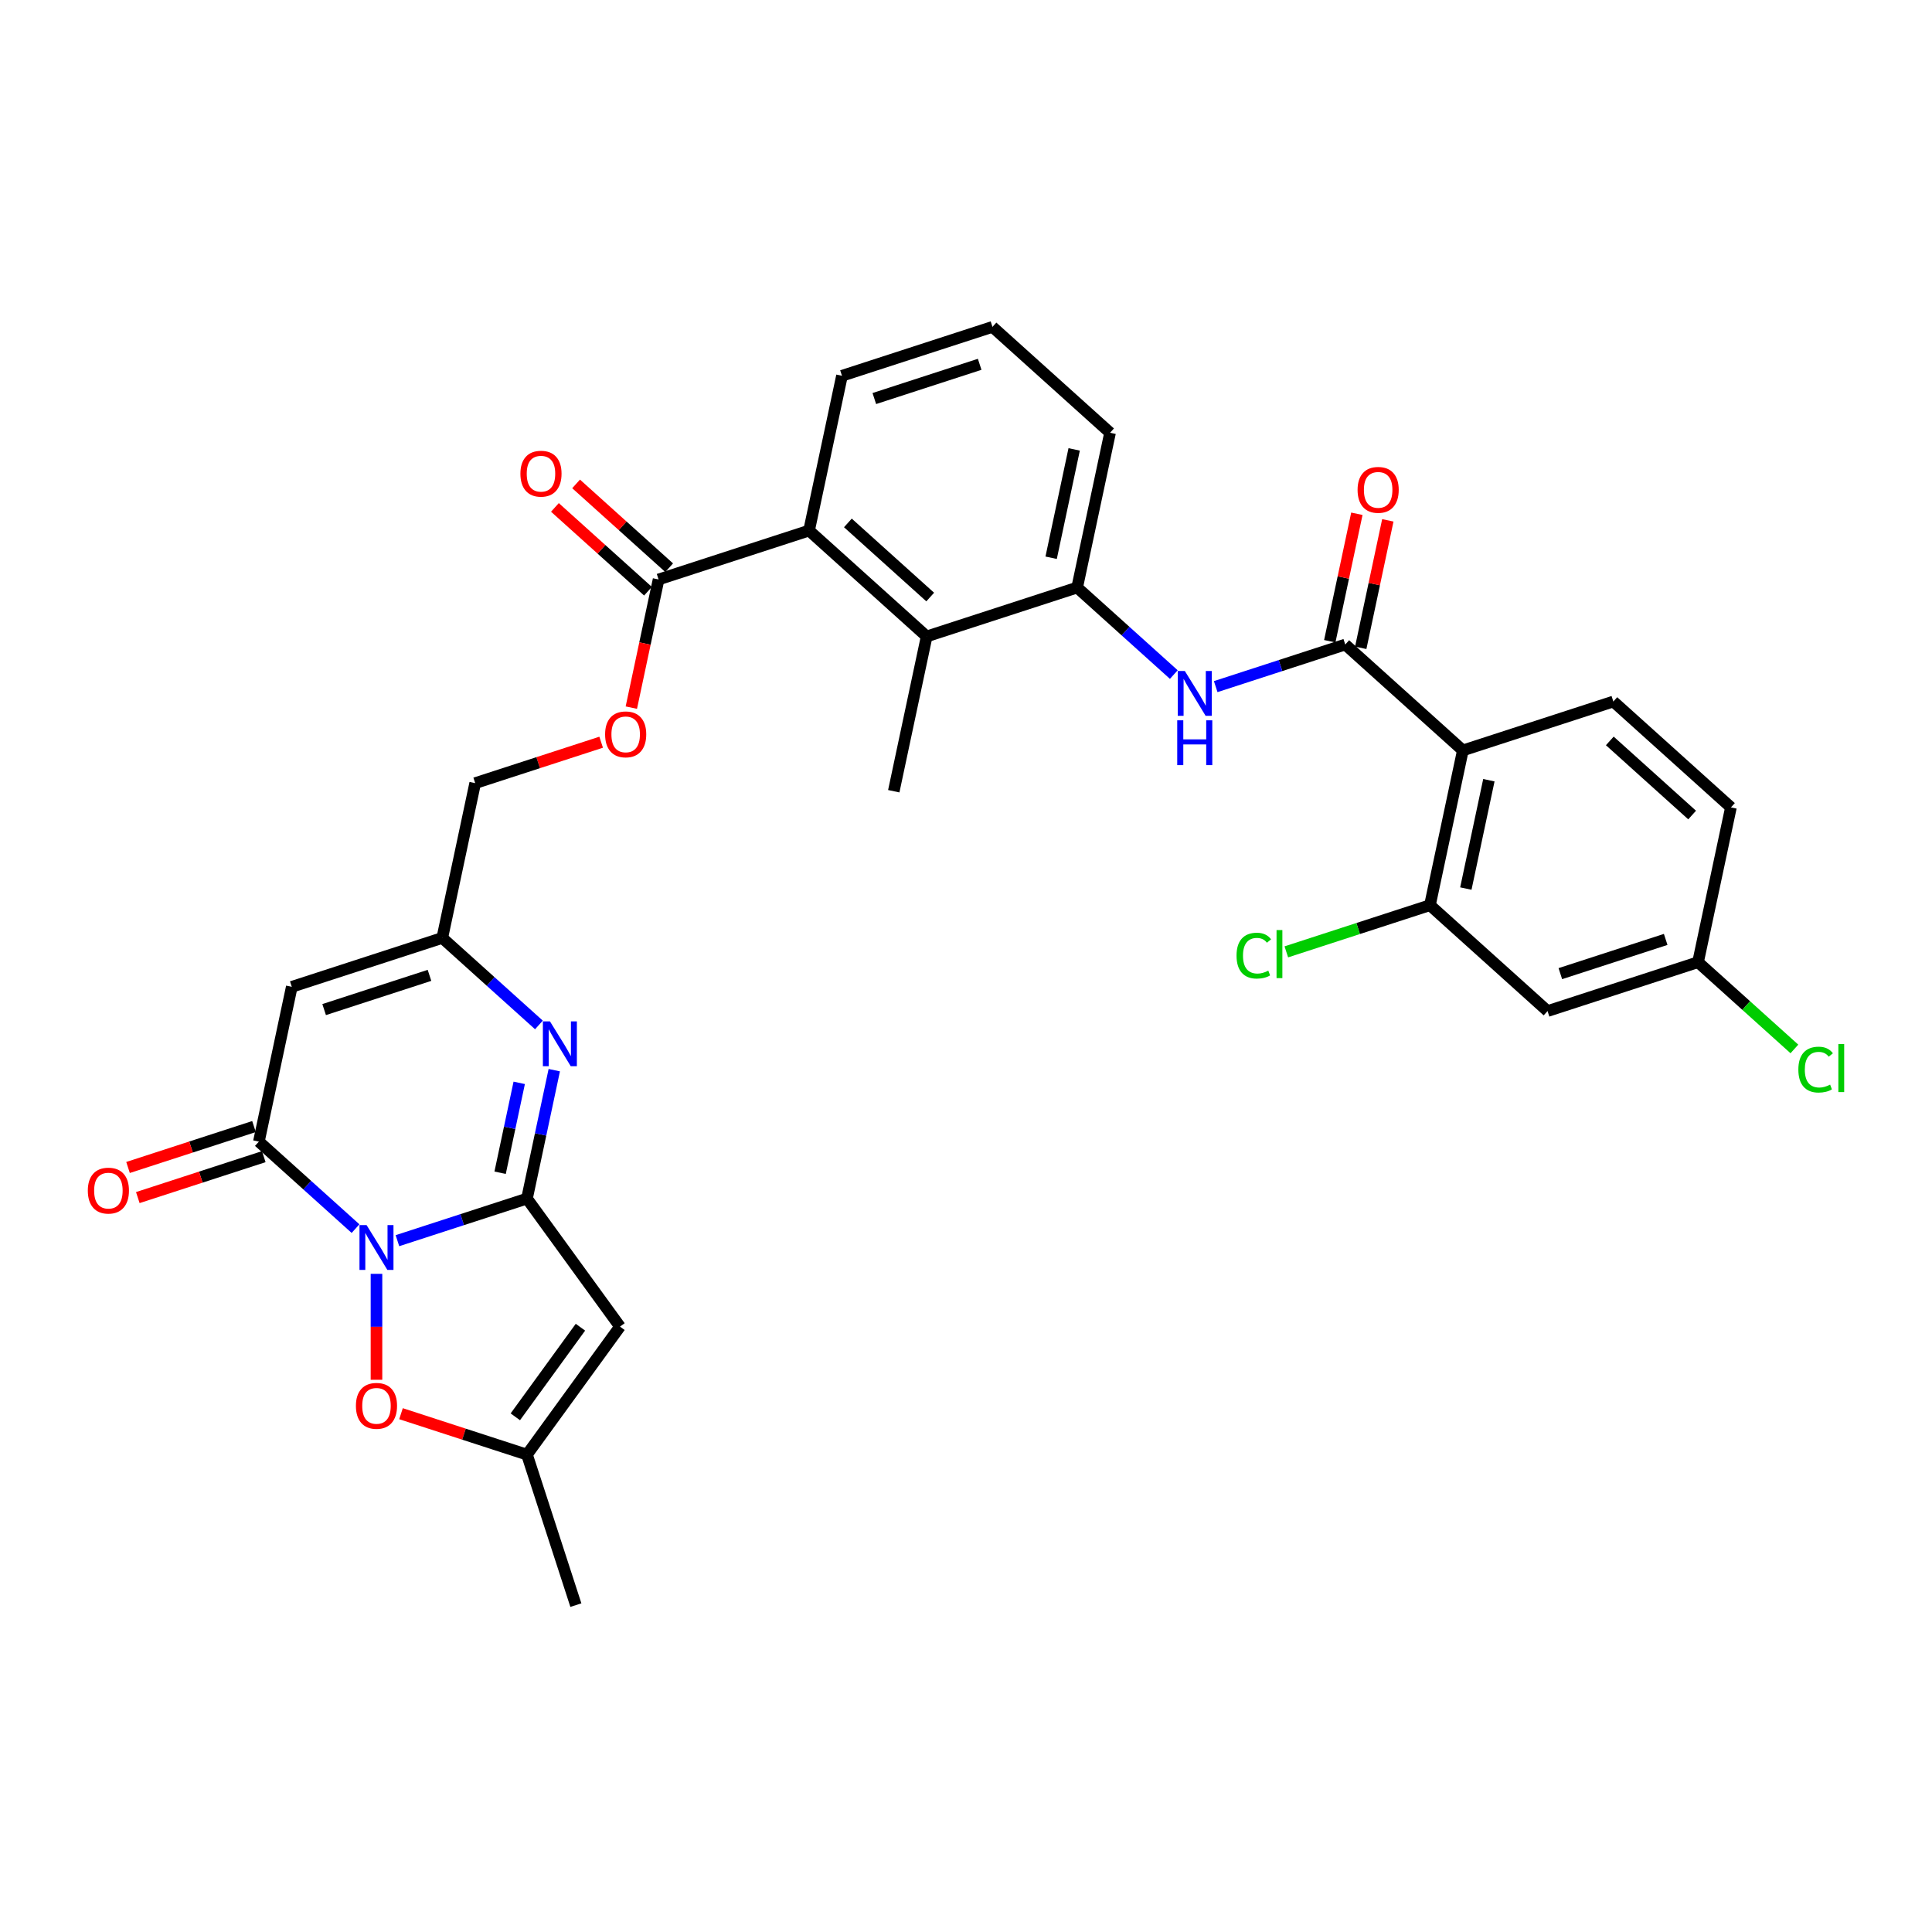 <?xml version='1.0' encoding='iso-8859-1'?>
<svg version='1.1' baseProfile='full'
              xmlns='http://www.w3.org/2000/svg'
                      xmlns:rdkit='http://www.rdkit.org/xml'
                      xmlns:xlink='http://www.w3.org/1999/xlink'
                  xml:space='preserve'
width='1000px' height='1000px' viewBox='0 0 1000 1000'>
<!-- END OF HEADER -->
<rect style='opacity:1.0;fill:#FFFFFF;stroke:none' width='1000' height='1000' x='0' y='0'> </rect>
<path class='bond-0' d='M 205.71,642.174 L 239.236,631.28' style='fill:none;fill-rule:evenodd;stroke:#0000FF;stroke-width:6px;stroke-linecap:butt;stroke-linejoin:miter;stroke-opacity:1' />
<path class='bond-0' d='M 239.236,631.28 L 272.762,620.387' style='fill:none;fill-rule:evenodd;stroke:#000000;stroke-width:6px;stroke-linecap:butt;stroke-linejoin:miter;stroke-opacity:1' />
<path class='bond-1' d='M 184.021,635.933 L 159.01,613.413' style='fill:none;fill-rule:evenodd;stroke:#0000FF;stroke-width:6px;stroke-linecap:butt;stroke-linejoin:miter;stroke-opacity:1' />
<path class='bond-1' d='M 159.01,613.413 L 133.998,590.892' style='fill:none;fill-rule:evenodd;stroke:#000000;stroke-width:6px;stroke-linecap:butt;stroke-linejoin:miter;stroke-opacity:1' />
<path class='bond-7' d='M 194.866,659.343 L 194.866,686.755' style='fill:none;fill-rule:evenodd;stroke:#0000FF;stroke-width:6px;stroke-linecap:butt;stroke-linejoin:miter;stroke-opacity:1' />
<path class='bond-7' d='M 194.866,686.755 L 194.866,714.167' style='fill:none;fill-rule:evenodd;stroke:#FF0000;stroke-width:6px;stroke-linecap:butt;stroke-linejoin:miter;stroke-opacity:1' />
<path class='bond-2' d='M 272.762,620.387 L 279.826,587.152' style='fill:none;fill-rule:evenodd;stroke:#000000;stroke-width:6px;stroke-linecap:butt;stroke-linejoin:miter;stroke-opacity:1' />
<path class='bond-2' d='M 279.826,587.152 L 286.89,553.917' style='fill:none;fill-rule:evenodd;stroke:#0000FF;stroke-width:6px;stroke-linecap:butt;stroke-linejoin:miter;stroke-opacity:1' />
<path class='bond-2' d='M 258.858,607.011 L 263.803,583.747' style='fill:none;fill-rule:evenodd;stroke:#000000;stroke-width:6px;stroke-linecap:butt;stroke-linejoin:miter;stroke-opacity:1' />
<path class='bond-2' d='M 263.803,583.747 L 268.748,560.482' style='fill:none;fill-rule:evenodd;stroke:#0000FF;stroke-width:6px;stroke-linecap:butt;stroke-linejoin:miter;stroke-opacity:1' />
<path class='bond-3' d='M 272.762,620.387 L 320.904,686.65' style='fill:none;fill-rule:evenodd;stroke:#000000;stroke-width:6px;stroke-linecap:butt;stroke-linejoin:miter;stroke-opacity:1' />
<path class='bond-4' d='M 133.998,590.892 L 151.027,510.777' style='fill:none;fill-rule:evenodd;stroke:#000000;stroke-width:6px;stroke-linecap:butt;stroke-linejoin:miter;stroke-opacity:1' />
<path class='bond-19' d='M 131.467,583.103 L 98.867,593.695' style='fill:none;fill-rule:evenodd;stroke:#000000;stroke-width:6px;stroke-linecap:butt;stroke-linejoin:miter;stroke-opacity:1' />
<path class='bond-19' d='M 98.867,593.695 L 66.266,604.288' style='fill:none;fill-rule:evenodd;stroke:#FF0000;stroke-width:6px;stroke-linecap:butt;stroke-linejoin:miter;stroke-opacity:1' />
<path class='bond-19' d='M 136.529,598.682 L 103.929,609.274' style='fill:none;fill-rule:evenodd;stroke:#000000;stroke-width:6px;stroke-linecap:butt;stroke-linejoin:miter;stroke-opacity:1' />
<path class='bond-19' d='M 103.929,609.274 L 71.329,619.867' style='fill:none;fill-rule:evenodd;stroke:#FF0000;stroke-width:6px;stroke-linecap:butt;stroke-linejoin:miter;stroke-opacity:1' />
<path class='bond-33' d='M 278.947,530.508 L 253.935,507.987' style='fill:none;fill-rule:evenodd;stroke:#0000FF;stroke-width:6px;stroke-linecap:butt;stroke-linejoin:miter;stroke-opacity:1' />
<path class='bond-33' d='M 253.935,507.987 L 228.924,485.467' style='fill:none;fill-rule:evenodd;stroke:#000000;stroke-width:6px;stroke-linecap:butt;stroke-linejoin:miter;stroke-opacity:1' />
<path class='bond-32' d='M 320.904,686.65 L 272.762,752.912' style='fill:none;fill-rule:evenodd;stroke:#000000;stroke-width:6px;stroke-linecap:butt;stroke-linejoin:miter;stroke-opacity:1' />
<path class='bond-32' d='M 300.43,686.961 L 266.731,733.344' style='fill:none;fill-rule:evenodd;stroke:#000000;stroke-width:6px;stroke-linecap:butt;stroke-linejoin:miter;stroke-opacity:1' />
<path class='bond-8' d='M 151.027,510.777 L 228.924,485.467' style='fill:none;fill-rule:evenodd;stroke:#000000;stroke-width:6px;stroke-linecap:butt;stroke-linejoin:miter;stroke-opacity:1' />
<path class='bond-8' d='M 167.774,522.56 L 222.301,504.843' style='fill:none;fill-rule:evenodd;stroke:#000000;stroke-width:6px;stroke-linecap:butt;stroke-linejoin:miter;stroke-opacity:1' />
<path class='bond-5' d='M 757.168,388.412 L 696.301,333.607' style='fill:none;fill-rule:evenodd;stroke:#000000;stroke-width:6px;stroke-linecap:butt;stroke-linejoin:miter;stroke-opacity:1' />
<path class='bond-11' d='M 757.168,388.412 L 740.139,468.527' style='fill:none;fill-rule:evenodd;stroke:#000000;stroke-width:6px;stroke-linecap:butt;stroke-linejoin:miter;stroke-opacity:1' />
<path class='bond-11' d='M 770.637,403.835 L 758.717,459.916' style='fill:none;fill-rule:evenodd;stroke:#000000;stroke-width:6px;stroke-linecap:butt;stroke-linejoin:miter;stroke-opacity:1' />
<path class='bond-16' d='M 757.168,388.412 L 835.064,363.102' style='fill:none;fill-rule:evenodd;stroke:#000000;stroke-width:6px;stroke-linecap:butt;stroke-linejoin:miter;stroke-opacity:1' />
<path class='bond-6' d='M 696.301,333.607 L 662.775,344.5' style='fill:none;fill-rule:evenodd;stroke:#000000;stroke-width:6px;stroke-linecap:butt;stroke-linejoin:miter;stroke-opacity:1' />
<path class='bond-6' d='M 662.775,344.5 L 629.249,355.393' style='fill:none;fill-rule:evenodd;stroke:#0000FF;stroke-width:6px;stroke-linecap:butt;stroke-linejoin:miter;stroke-opacity:1' />
<path class='bond-20' d='M 704.312,335.31 L 711.324,302.321' style='fill:none;fill-rule:evenodd;stroke:#000000;stroke-width:6px;stroke-linecap:butt;stroke-linejoin:miter;stroke-opacity:1' />
<path class='bond-20' d='M 711.324,302.321 L 718.337,269.331' style='fill:none;fill-rule:evenodd;stroke:#FF0000;stroke-width:6px;stroke-linecap:butt;stroke-linejoin:miter;stroke-opacity:1' />
<path class='bond-20' d='M 688.289,331.904 L 695.301,298.915' style='fill:none;fill-rule:evenodd;stroke:#000000;stroke-width:6px;stroke-linecap:butt;stroke-linejoin:miter;stroke-opacity:1' />
<path class='bond-20' d='M 695.301,298.915 L 702.314,265.926' style='fill:none;fill-rule:evenodd;stroke:#FF0000;stroke-width:6px;stroke-linecap:butt;stroke-linejoin:miter;stroke-opacity:1' />
<path class='bond-10' d='M 207.561,731.727 L 240.161,742.32' style='fill:none;fill-rule:evenodd;stroke:#FF0000;stroke-width:6px;stroke-linecap:butt;stroke-linejoin:miter;stroke-opacity:1' />
<path class='bond-10' d='M 240.161,742.32 L 272.762,752.912' style='fill:none;fill-rule:evenodd;stroke:#000000;stroke-width:6px;stroke-linecap:butt;stroke-linejoin:miter;stroke-opacity:1' />
<path class='bond-22' d='M 228.924,485.467 L 245.953,405.352' style='fill:none;fill-rule:evenodd;stroke:#000000;stroke-width:6px;stroke-linecap:butt;stroke-linejoin:miter;stroke-opacity:1' />
<path class='bond-9' d='M 607.56,349.153 L 582.549,326.632' style='fill:none;fill-rule:evenodd;stroke:#0000FF;stroke-width:6px;stroke-linecap:butt;stroke-linejoin:miter;stroke-opacity:1' />
<path class='bond-9' d='M 582.549,326.632 L 557.537,304.112' style='fill:none;fill-rule:evenodd;stroke:#000000;stroke-width:6px;stroke-linecap:butt;stroke-linejoin:miter;stroke-opacity:1' />
<path class='bond-30' d='M 272.762,752.912 L 298.072,830.808' style='fill:none;fill-rule:evenodd;stroke:#000000;stroke-width:6px;stroke-linecap:butt;stroke-linejoin:miter;stroke-opacity:1' />
<path class='bond-17' d='M 740.139,468.527 L 801.006,523.332' style='fill:none;fill-rule:evenodd;stroke:#000000;stroke-width:6px;stroke-linecap:butt;stroke-linejoin:miter;stroke-opacity:1' />
<path class='bond-24' d='M 740.139,468.527 L 702.968,480.605' style='fill:none;fill-rule:evenodd;stroke:#000000;stroke-width:6px;stroke-linecap:butt;stroke-linejoin:miter;stroke-opacity:1' />
<path class='bond-24' d='M 702.968,480.605 L 665.798,492.682' style='fill:none;fill-rule:evenodd;stroke:#00CC00;stroke-width:6px;stroke-linecap:butt;stroke-linejoin:miter;stroke-opacity:1' />
<path class='bond-12' d='M 479.641,329.422 L 418.774,274.617' style='fill:none;fill-rule:evenodd;stroke:#000000;stroke-width:6px;stroke-linecap:butt;stroke-linejoin:miter;stroke-opacity:1' />
<path class='bond-12' d='M 481.472,309.028 L 438.865,270.664' style='fill:none;fill-rule:evenodd;stroke:#000000;stroke-width:6px;stroke-linecap:butt;stroke-linejoin:miter;stroke-opacity:1' />
<path class='bond-14' d='M 479.641,329.422 L 557.537,304.112' style='fill:none;fill-rule:evenodd;stroke:#000000;stroke-width:6px;stroke-linecap:butt;stroke-linejoin:miter;stroke-opacity:1' />
<path class='bond-29' d='M 479.641,329.422 L 462.612,409.537' style='fill:none;fill-rule:evenodd;stroke:#000000;stroke-width:6px;stroke-linecap:butt;stroke-linejoin:miter;stroke-opacity:1' />
<path class='bond-13' d='M 418.774,274.617 L 340.878,299.927' style='fill:none;fill-rule:evenodd;stroke:#000000;stroke-width:6px;stroke-linecap:butt;stroke-linejoin:miter;stroke-opacity:1' />
<path class='bond-27' d='M 418.774,274.617 L 435.803,194.502' style='fill:none;fill-rule:evenodd;stroke:#000000;stroke-width:6px;stroke-linecap:butt;stroke-linejoin:miter;stroke-opacity:1' />
<path class='bond-34' d='M 557.537,304.112 L 574.566,223.997' style='fill:none;fill-rule:evenodd;stroke:#000000;stroke-width:6px;stroke-linecap:butt;stroke-linejoin:miter;stroke-opacity:1' />
<path class='bond-34' d='M 544.069,288.689 L 555.989,232.608' style='fill:none;fill-rule:evenodd;stroke:#000000;stroke-width:6px;stroke-linecap:butt;stroke-linejoin:miter;stroke-opacity:1' />
<path class='bond-15' d='M 340.878,299.927 L 333.827,333.096' style='fill:none;fill-rule:evenodd;stroke:#000000;stroke-width:6px;stroke-linecap:butt;stroke-linejoin:miter;stroke-opacity:1' />
<path class='bond-15' d='M 333.827,333.096 L 326.777,366.265' style='fill:none;fill-rule:evenodd;stroke:#FF0000;stroke-width:6px;stroke-linecap:butt;stroke-linejoin:miter;stroke-opacity:1' />
<path class='bond-21' d='M 346.358,293.84 L 322.272,272.153' style='fill:none;fill-rule:evenodd;stroke:#000000;stroke-width:6px;stroke-linecap:butt;stroke-linejoin:miter;stroke-opacity:1' />
<path class='bond-21' d='M 322.272,272.153 L 298.186,250.466' style='fill:none;fill-rule:evenodd;stroke:#FF0000;stroke-width:6px;stroke-linecap:butt;stroke-linejoin:miter;stroke-opacity:1' />
<path class='bond-21' d='M 335.397,306.013 L 311.311,284.326' style='fill:none;fill-rule:evenodd;stroke:#000000;stroke-width:6px;stroke-linecap:butt;stroke-linejoin:miter;stroke-opacity:1' />
<path class='bond-21' d='M 311.311,284.326 L 287.225,262.639' style='fill:none;fill-rule:evenodd;stroke:#FF0000;stroke-width:6px;stroke-linecap:butt;stroke-linejoin:miter;stroke-opacity:1' />
<path class='bond-25' d='M 835.064,363.102 L 895.932,417.907' style='fill:none;fill-rule:evenodd;stroke:#000000;stroke-width:6px;stroke-linecap:butt;stroke-linejoin:miter;stroke-opacity:1' />
<path class='bond-25' d='M 833.233,383.496 L 875.84,421.86' style='fill:none;fill-rule:evenodd;stroke:#000000;stroke-width:6px;stroke-linecap:butt;stroke-linejoin:miter;stroke-opacity:1' />
<path class='bond-35' d='M 801.006,523.332 L 878.903,498.022' style='fill:none;fill-rule:evenodd;stroke:#000000;stroke-width:6px;stroke-linecap:butt;stroke-linejoin:miter;stroke-opacity:1' />
<path class='bond-35' d='M 807.629,503.956 L 862.156,486.239' style='fill:none;fill-rule:evenodd;stroke:#000000;stroke-width:6px;stroke-linecap:butt;stroke-linejoin:miter;stroke-opacity:1' />
<path class='bond-18' d='M 311.154,384.167 L 278.553,394.759' style='fill:none;fill-rule:evenodd;stroke:#FF0000;stroke-width:6px;stroke-linecap:butt;stroke-linejoin:miter;stroke-opacity:1' />
<path class='bond-18' d='M 278.553,394.759 L 245.953,405.352' style='fill:none;fill-rule:evenodd;stroke:#000000;stroke-width:6px;stroke-linecap:butt;stroke-linejoin:miter;stroke-opacity:1' />
<path class='bond-23' d='M 878.903,498.022 L 895.932,417.907' style='fill:none;fill-rule:evenodd;stroke:#000000;stroke-width:6px;stroke-linecap:butt;stroke-linejoin:miter;stroke-opacity:1' />
<path class='bond-26' d='M 878.903,498.022 L 903.84,520.476' style='fill:none;fill-rule:evenodd;stroke:#000000;stroke-width:6px;stroke-linecap:butt;stroke-linejoin:miter;stroke-opacity:1' />
<path class='bond-26' d='M 903.84,520.476 L 928.778,542.93' style='fill:none;fill-rule:evenodd;stroke:#00CC00;stroke-width:6px;stroke-linecap:butt;stroke-linejoin:miter;stroke-opacity:1' />
<path class='bond-31' d='M 435.803,194.502 L 513.699,169.192' style='fill:none;fill-rule:evenodd;stroke:#000000;stroke-width:6px;stroke-linecap:butt;stroke-linejoin:miter;stroke-opacity:1' />
<path class='bond-31' d='M 452.549,206.284 L 507.077,188.567' style='fill:none;fill-rule:evenodd;stroke:#000000;stroke-width:6px;stroke-linecap:butt;stroke-linejoin:miter;stroke-opacity:1' />
<path class='bond-28' d='M 574.566,223.997 L 513.699,169.192' style='fill:none;fill-rule:evenodd;stroke:#000000;stroke-width:6px;stroke-linecap:butt;stroke-linejoin:miter;stroke-opacity:1' />
<path  class='atom-0' d='M 189.738 634.099
L 197.339 646.385
Q 198.093 647.597, 199.305 649.792
Q 200.517 651.988, 200.583 652.119
L 200.583 634.099
L 203.662 634.099
L 203.662 657.295
L 200.484 657.295
L 192.327 643.863
Q 191.376 642.29, 190.361 640.488
Q 189.378 638.686, 189.083 638.129
L 189.083 657.295
L 186.069 657.295
L 186.069 634.099
L 189.738 634.099
' fill='#0000FF'/>
<path  class='atom-3' d='M 284.664 528.674
L 292.264 540.96
Q 293.018 542.172, 294.23 544.367
Q 295.442 546.562, 295.508 546.693
L 295.508 528.674
L 298.587 528.674
L 298.587 551.87
L 295.41 551.87
L 287.252 538.437
Q 286.302 536.865, 285.286 535.063
Q 284.303 533.261, 284.008 532.704
L 284.008 551.87
L 280.994 551.87
L 280.994 528.674
L 284.664 528.674
' fill='#0000FF'/>
<path  class='atom-8' d='M 184.218 727.668
Q 184.218 722.098, 186.97 718.986
Q 189.722 715.873, 194.866 715.873
Q 200.009 715.873, 202.761 718.986
Q 205.513 722.098, 205.513 727.668
Q 205.513 733.303, 202.728 736.513
Q 199.944 739.691, 194.866 739.691
Q 189.755 739.691, 186.97 736.513
Q 184.218 733.335, 184.218 727.668
M 194.866 737.07
Q 198.404 737.07, 200.304 734.711
Q 202.237 732.32, 202.237 727.668
Q 202.237 723.114, 200.304 720.82
Q 198.404 718.494, 194.866 718.494
Q 191.327 718.494, 189.394 720.788
Q 187.494 723.081, 187.494 727.668
Q 187.494 732.353, 189.394 734.711
Q 191.327 737.07, 194.866 737.07
' fill='#FF0000'/>
<path  class='atom-10' d='M 613.277 347.319
L 620.878 359.605
Q 621.632 360.817, 622.844 363.012
Q 624.056 365.207, 624.122 365.338
L 624.122 347.319
L 627.201 347.319
L 627.201 370.515
L 624.023 370.515
L 615.866 357.082
Q 614.916 355.51, 613.9 353.708
Q 612.917 351.906, 612.622 351.349
L 612.622 370.515
L 609.608 370.515
L 609.608 347.319
L 613.277 347.319
' fill='#0000FF'/>
<path  class='atom-10' d='M 609.33 372.834
L 612.475 372.834
L 612.475 382.696
L 624.335 382.696
L 624.335 372.834
L 627.48 372.834
L 627.48 396.03
L 624.335 396.03
L 624.335 385.317
L 612.475 385.317
L 612.475 396.03
L 609.33 396.03
L 609.33 372.834
' fill='#0000FF'/>
<path  class='atom-19' d='M 313.201 380.107
Q 313.201 374.538, 315.953 371.425
Q 318.705 368.313, 323.849 368.313
Q 328.992 368.313, 331.744 371.425
Q 334.496 374.538, 334.496 380.107
Q 334.496 385.742, 331.712 388.953
Q 328.927 392.131, 323.849 392.131
Q 318.738 392.131, 315.953 388.953
Q 313.201 385.775, 313.201 380.107
M 323.849 389.51
Q 327.387 389.51, 329.287 387.151
Q 331.22 384.76, 331.22 380.107
Q 331.22 375.553, 329.287 373.26
Q 327.387 370.934, 323.849 370.934
Q 320.311 370.934, 318.378 373.227
Q 316.477 375.521, 316.477 380.107
Q 316.477 384.792, 318.378 387.151
Q 320.311 389.51, 323.849 389.51
' fill='#FF0000'/>
<path  class='atom-20' d='M 45.455 616.268
Q 45.455 610.698, 48.207 607.586
Q 50.959 604.473, 56.102 604.473
Q 61.246 604.473, 63.998 607.586
Q 66.75 610.698, 66.75 616.268
Q 66.75 621.903, 63.965 625.113
Q 61.18 628.291, 56.102 628.291
Q 50.991 628.291, 48.207 625.113
Q 45.455 621.935, 45.455 616.268
M 56.102 625.67
Q 59.641 625.67, 61.541 623.311
Q 63.474 620.92, 63.474 616.268
Q 63.474 611.714, 61.541 609.42
Q 59.641 607.094, 56.102 607.094
Q 52.564 607.094, 50.631 609.388
Q 48.731 611.681, 48.731 616.268
Q 48.731 620.953, 50.631 623.311
Q 52.564 625.67, 56.102 625.67
' fill='#FF0000'/>
<path  class='atom-21' d='M 702.682 253.557
Q 702.682 247.988, 705.434 244.875
Q 708.186 241.763, 713.33 241.763
Q 718.474 241.763, 721.226 244.875
Q 723.978 247.988, 723.978 253.557
Q 723.978 259.192, 721.193 262.403
Q 718.408 265.581, 713.33 265.581
Q 708.219 265.581, 705.434 262.403
Q 702.682 259.225, 702.682 253.557
M 713.33 262.96
Q 716.868 262.96, 718.768 260.601
Q 720.701 258.21, 720.701 253.557
Q 720.701 249.003, 718.768 246.71
Q 716.868 244.384, 713.33 244.384
Q 709.792 244.384, 707.859 246.677
Q 705.958 248.971, 705.958 253.557
Q 705.958 258.242, 707.859 260.601
Q 709.792 262.96, 713.33 262.96
' fill='#FF0000'/>
<path  class='atom-22' d='M 269.363 245.187
Q 269.363 239.618, 272.115 236.505
Q 274.867 233.393, 280.011 233.393
Q 285.154 233.393, 287.906 236.505
Q 290.658 239.618, 290.658 245.187
Q 290.658 250.822, 287.873 254.033
Q 285.089 257.211, 280.011 257.211
Q 274.9 257.211, 272.115 254.033
Q 269.363 250.855, 269.363 245.187
M 280.011 254.59
Q 283.549 254.59, 285.449 252.231
Q 287.382 249.839, 287.382 245.187
Q 287.382 240.633, 285.449 238.34
Q 283.549 236.014, 280.011 236.014
Q 276.472 236.014, 274.539 238.307
Q 272.639 240.601, 272.639 245.187
Q 272.639 249.872, 274.539 252.231
Q 276.472 254.59, 280.011 254.59
' fill='#FF0000'/>
<path  class='atom-25' d='M 640.03 494.64
Q 640.03 488.874, 642.717 485.86
Q 645.436 482.813, 650.58 482.813
Q 655.363 482.813, 657.918 486.187
L 655.756 487.956
Q 653.889 485.499, 650.58 485.499
Q 647.074 485.499, 645.207 487.858
Q 643.372 490.184, 643.372 494.64
Q 643.372 499.226, 645.272 501.585
Q 647.205 503.944, 650.94 503.944
Q 653.495 503.944, 656.477 502.404
L 657.394 504.862
Q 656.182 505.648, 654.347 506.106
Q 652.513 506.565, 650.481 506.565
Q 645.436 506.565, 642.717 503.486
Q 640.03 500.406, 640.03 494.64
' fill='#00CC00'/>
<path  class='atom-25' d='M 660.736 481.404
L 663.75 481.404
L 663.75 506.27
L 660.736 506.27
L 660.736 481.404
' fill='#00CC00'/>
<path  class='atom-27' d='M 930.826 553.63
Q 930.826 547.864, 933.512 544.85
Q 936.232 541.803, 941.375 541.803
Q 946.158 541.803, 948.714 545.177
L 946.552 546.947
Q 944.684 544.489, 941.375 544.489
Q 937.87 544.489, 936.002 546.848
Q 934.168 549.174, 934.168 553.63
Q 934.168 558.217, 936.068 560.575
Q 938.001 562.934, 941.736 562.934
Q 944.291 562.934, 947.272 561.395
L 948.19 563.852
Q 946.977 564.638, 945.143 565.097
Q 943.308 565.555, 941.277 565.555
Q 936.232 565.555, 933.512 562.476
Q 930.826 559.396, 930.826 553.63
' fill='#00CC00'/>
<path  class='atom-27' d='M 951.531 540.394
L 954.545 540.394
L 954.545 565.26
L 951.531 565.26
L 951.531 540.394
' fill='#00CC00'/>
</svg>
